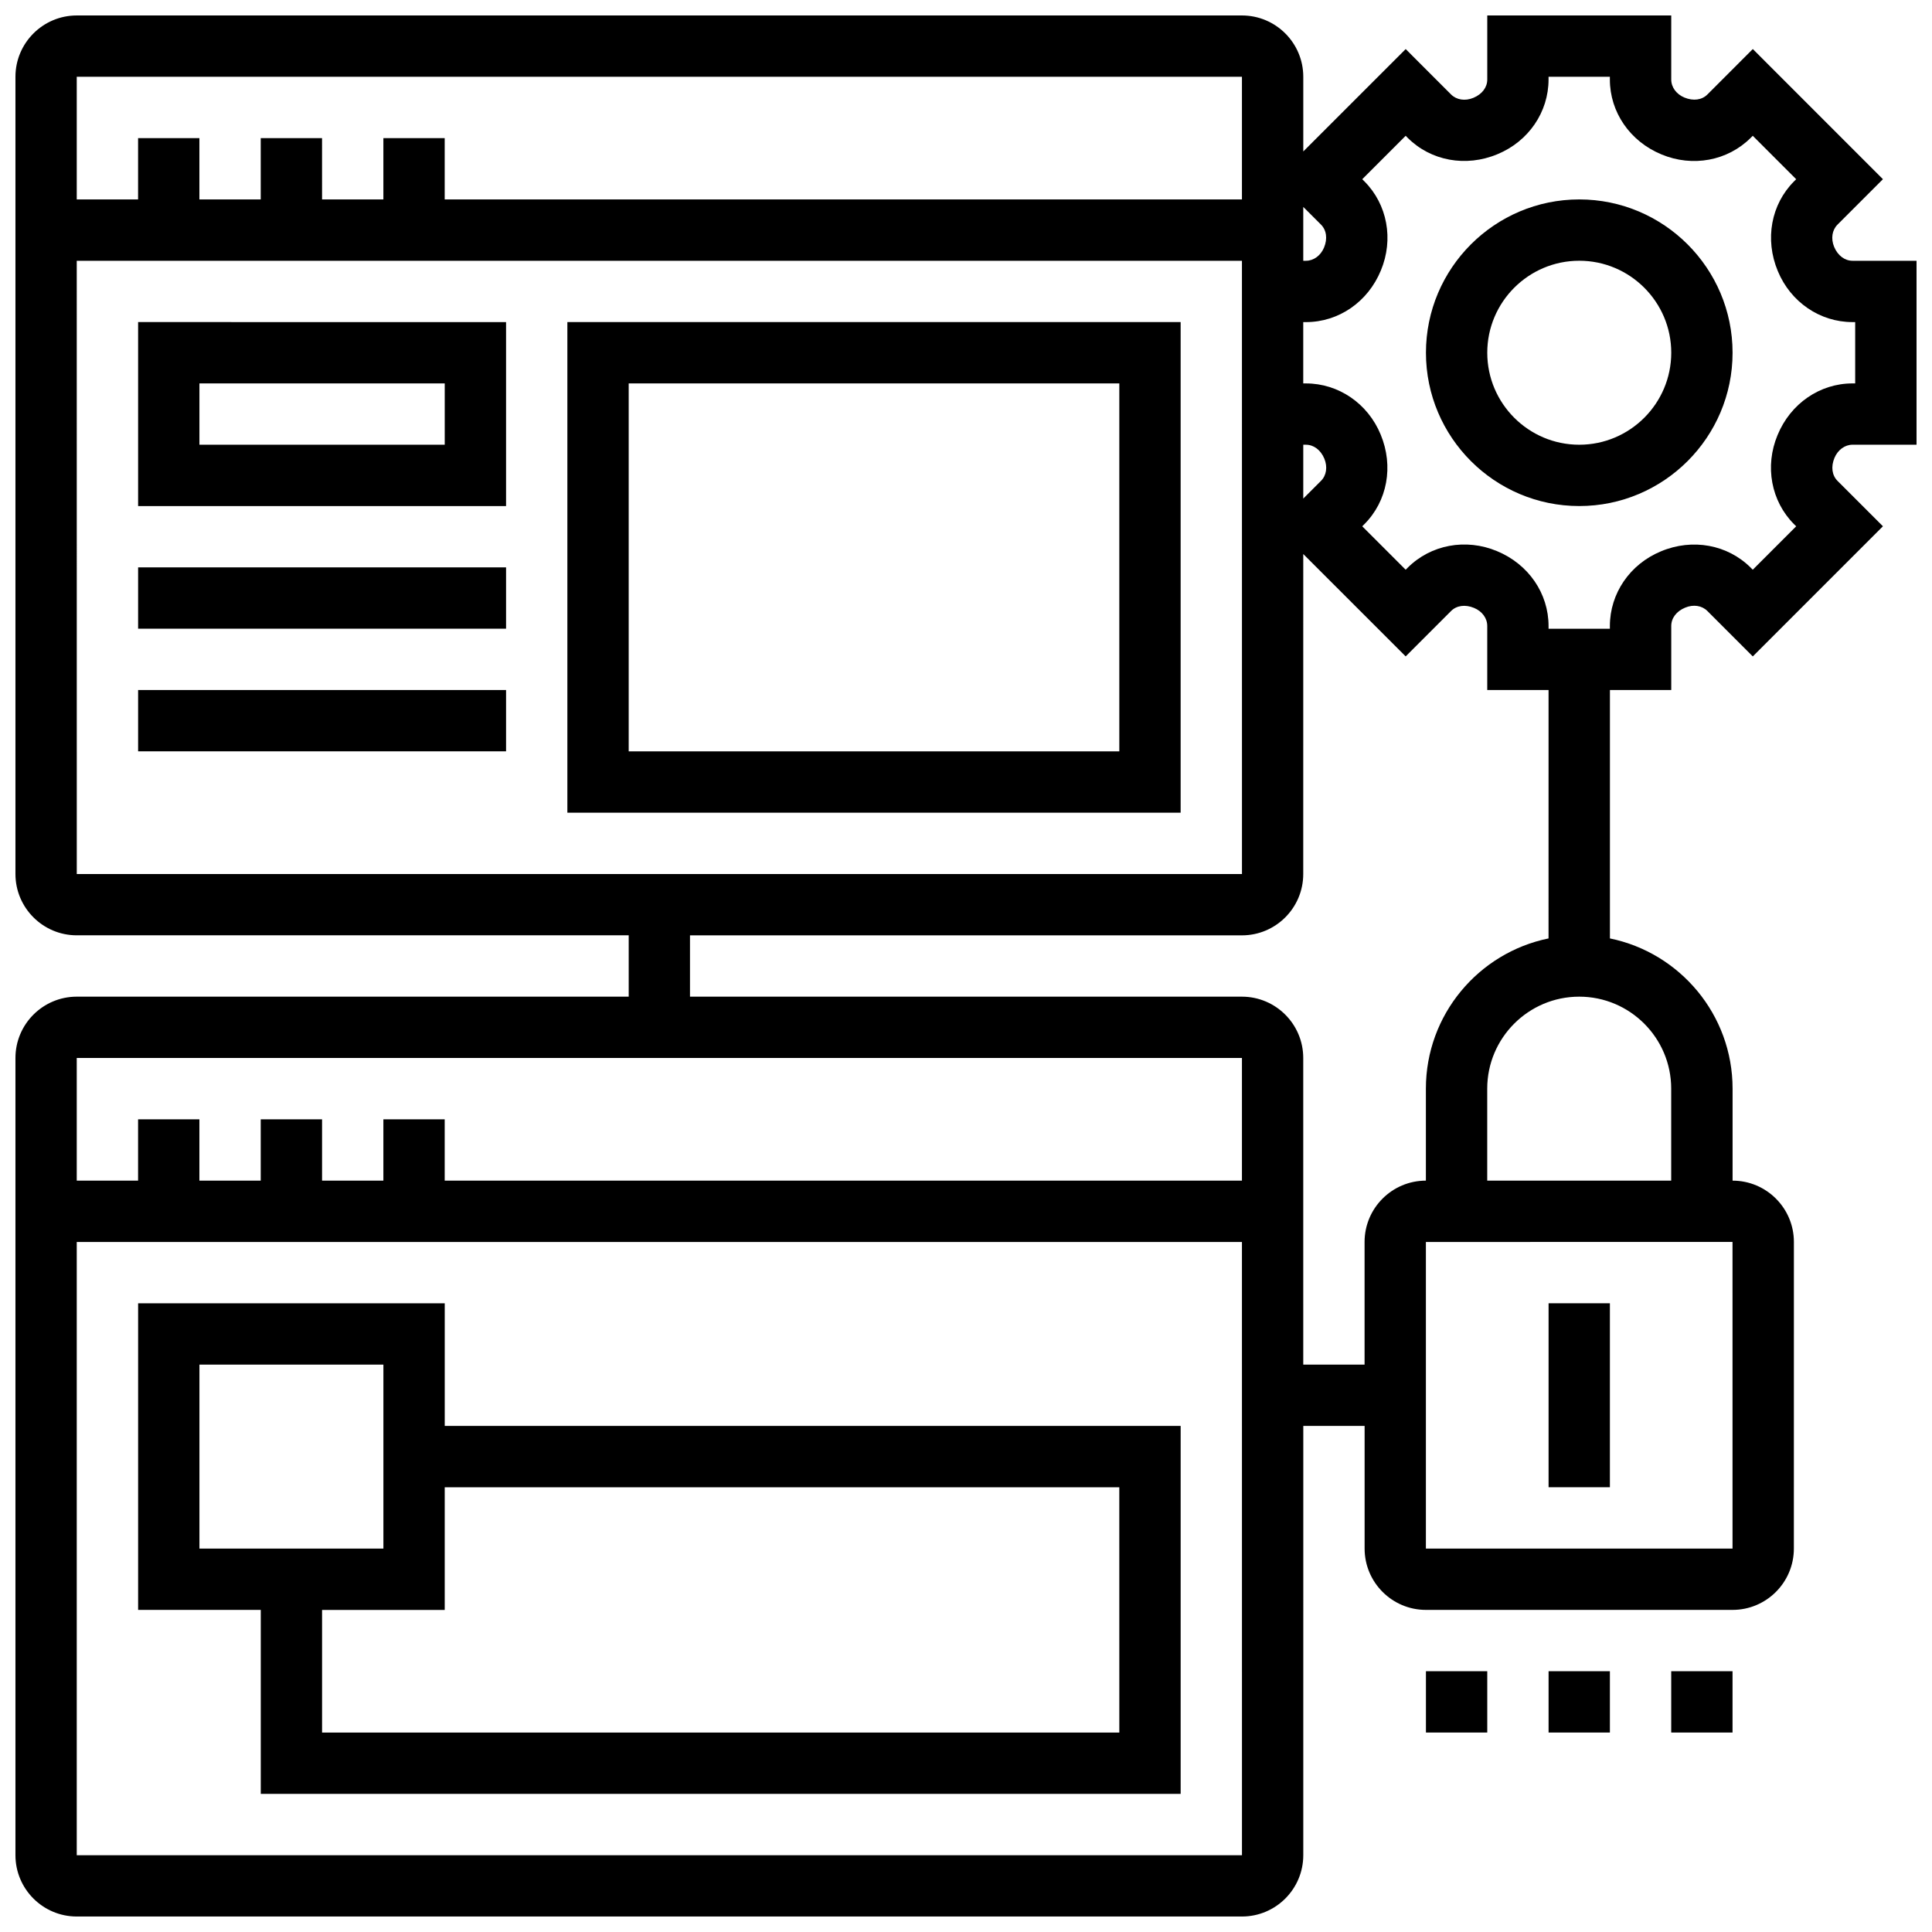 <?xml version="1.0" encoding="UTF-8"?>
<!-- Uploaded to: ICON Repo, www.svgrepo.com, Generator: ICON Repo Mixer Tools -->
<svg width="800px" height="800px" version="1.1" viewBox="144 144 512 512" xmlns="http://www.w3.org/2000/svg">
 <defs>
  <clipPath id="a">
   <path d="m148.09 148.09h503.81v503.81h-503.81z"/>
  </clipPath>
 </defs>
 <path d="m261.86 521.89v-32.504h-81.258v81.258h32.504v48.754h243.78v-97.508zm-65.008-16.25h48.754v48.754h-48.754zm243.78 97.512h-211.28v-32.504h32.504v-32.504h178.77z"/>
 <path d="m180.6 278.11h97.512v-48.754l-97.512-0.004zm16.25-32.504h65.008v16.25h-65.008z"/>
 <path d="m180.6 294.36h97.512v16.25h-97.512z"/>
 <path d="m180.6 326.86h97.512v16.25h-97.512z"/>
 <path d="m294.36 229.35v130.02h162.52v-130.02zm146.27 113.77h-130.02v-97.512h130.02z"/>
 <path d="m562.52 196.85c-22.402 0-40.629 18.227-40.629 40.629 0 22.402 18.227 40.629 40.629 40.629 22.402 0 40.629-18.227 40.629-40.629 0-22.402-18.227-40.629-40.629-40.629zm0 65.008c-13.441 0-24.379-10.938-24.379-24.379 0-13.441 10.938-24.379 24.379-24.379 13.441 0 24.379 10.938 24.379 24.379-0.004 13.441-10.941 24.379-24.379 24.379z"/>
 <g clip-path="url(#a)">
  <path d="m634.93 261.86h16.973v-48.754h-16.977c-2.023 0-3.891-1.363-4.859-3.68-0.898-2.188-0.559-4.445 0.895-5.902l12.035-12.035-34.484-34.492-12.027 12.035c-1.461 1.469-3.723 1.793-6.094 0.82-2.152-0.895-3.496-2.731-3.496-4.785v-16.969h-48.754v16.969c0 2.055-1.34 3.891-3.68 4.859-2.195 0.91-4.445 0.559-5.91-0.887l-12.027-12.035-27.141 27.133v-19.789c0-8.965-7.289-16.25-16.25-16.25h-308.79c-8.961 0-16.25 7.289-16.25 16.25v211.27c0 8.965 7.289 16.25 16.25 16.25h146.27v16.25l-146.27 0.008c-8.965 0-16.25 7.289-16.25 16.25v211.27c0 8.965 7.289 16.25 16.25 16.25h308.79c8.965 0 16.25-7.289 16.25-16.25l0.004-113.76h16.25v32.504c0 8.965 7.289 16.25 16.25 16.25h81.258c8.965 0 16.25-7.289 16.25-16.25l0.008-81.258c0-8.965-7.289-16.25-16.25-16.25v-24.379c0-19.617-13.984-36.031-32.504-39.809v-65.832h16.25v-16.969c0-2.055 1.34-3.891 3.68-4.859 2.18-0.918 4.445-0.57 5.906 0.895l12.027 12.027 34.488-34.488-12.035-12.027c-1.453-1.461-1.797-3.723-0.812-6.094 0.887-2.125 2.758-3.492 4.781-3.492zm-140.86-58.344c1.453 1.461 1.797 3.723 0.812 6.094-0.887 2.129-2.758 3.496-4.781 3.496h-0.723v-14.27zm-4.691 58.344h0.723c2.023 0 3.891 1.363 4.859 3.68 0.902 2.188 0.562 4.445-0.887 5.898l-4.695 4.691zm-16.25-97.512v32.504h-211.28v-16.25h-16.25v16.25h-16.25l-0.004-16.25h-16.25v16.25h-16.254v-16.25h-16.25v16.25h-16.254v-32.504zm-308.79 48.758h308.79l0.008 162.52h-308.79zm308.79 211.27v32.504h-211.28v-16.25h-16.25v16.25h-16.25v-16.25h-16.254v16.25h-16.254v-16.25h-16.25v16.25h-16.254v-32.504zm-308.79 211.28v-162.52h308.79l0.008 162.52zm438.8-81.262h-81.262v-81.258l81.258-0.008zm-16.254-121.89v24.379h-48.754v-24.379c0-13.441 10.938-24.379 24.379-24.379 13.438 0 24.375 10.938 24.375 24.379zm-32.504-39.812c-18.52 3.777-32.504 20.184-32.504 39.809v24.379c-8.965 0-16.25 7.289-16.25 16.25v32.504h-16.25l-0.004-81.258c0-8.965-7.289-16.25-16.25-16.25h-146.27v-16.25h146.27c8.965 0 16.25-7.289 16.25-16.25l0.004-84.809 27.141 27.133 12.027-12.027c1.461-1.461 3.731-1.797 6.094-0.82 2.152 0.895 3.496 2.723 3.496 4.777v16.984h16.25zm60.688-133.39c-3.438 8.246-1.715 17.527 4.394 23.637l0.543 0.535-11.508 11.508-0.535-0.543c-6.129-6.109-15.406-7.84-23.793-4.332-8.23 3.398-13.535 11.168-13.535 19.797v0.715h-16.25v-0.715c0-8.629-5.305-16.398-13.684-19.859-8.238-3.438-17.52-1.715-23.648 4.402l-0.535 0.535-11.508-11.508 0.543-0.543c6.109-6.102 7.832-15.383 4.332-23.785-3.391-8.223-11.164-13.535-19.789-13.535h-0.723v-16.25h0.723c8.629 0 16.406-5.312 19.852-13.691 3.438-8.246 1.715-17.527-4.394-23.637l-0.543-0.539 11.508-11.508 0.535 0.543c6.129 6.109 15.406 7.84 23.793 4.332 8.23-3.398 13.535-11.164 13.535-19.793v-0.719h16.25v0.715c0 8.629 5.305 16.398 13.684 19.859 8.238 3.43 17.512 1.715 23.648-4.402l0.535-0.535 11.508 11.508-0.543 0.543c-6.109 6.102-7.832 15.383-4.332 23.785 3.391 8.223 11.164 13.535 19.789 13.535h0.723v16.25h-0.723c-8.625 0.004-16.398 5.316-19.852 13.695z"/>
 </g>
 <path d="m554.39 489.38h16.25v48.754h-16.25z"/>
 <path d="m521.89 586.89h16.25v16.25h-16.25z"/>
 <path d="m554.39 586.89h16.25v16.25h-16.25z"/>
 <path d="m586.89 586.89h16.25v16.25h-16.25z"/>
</svg>